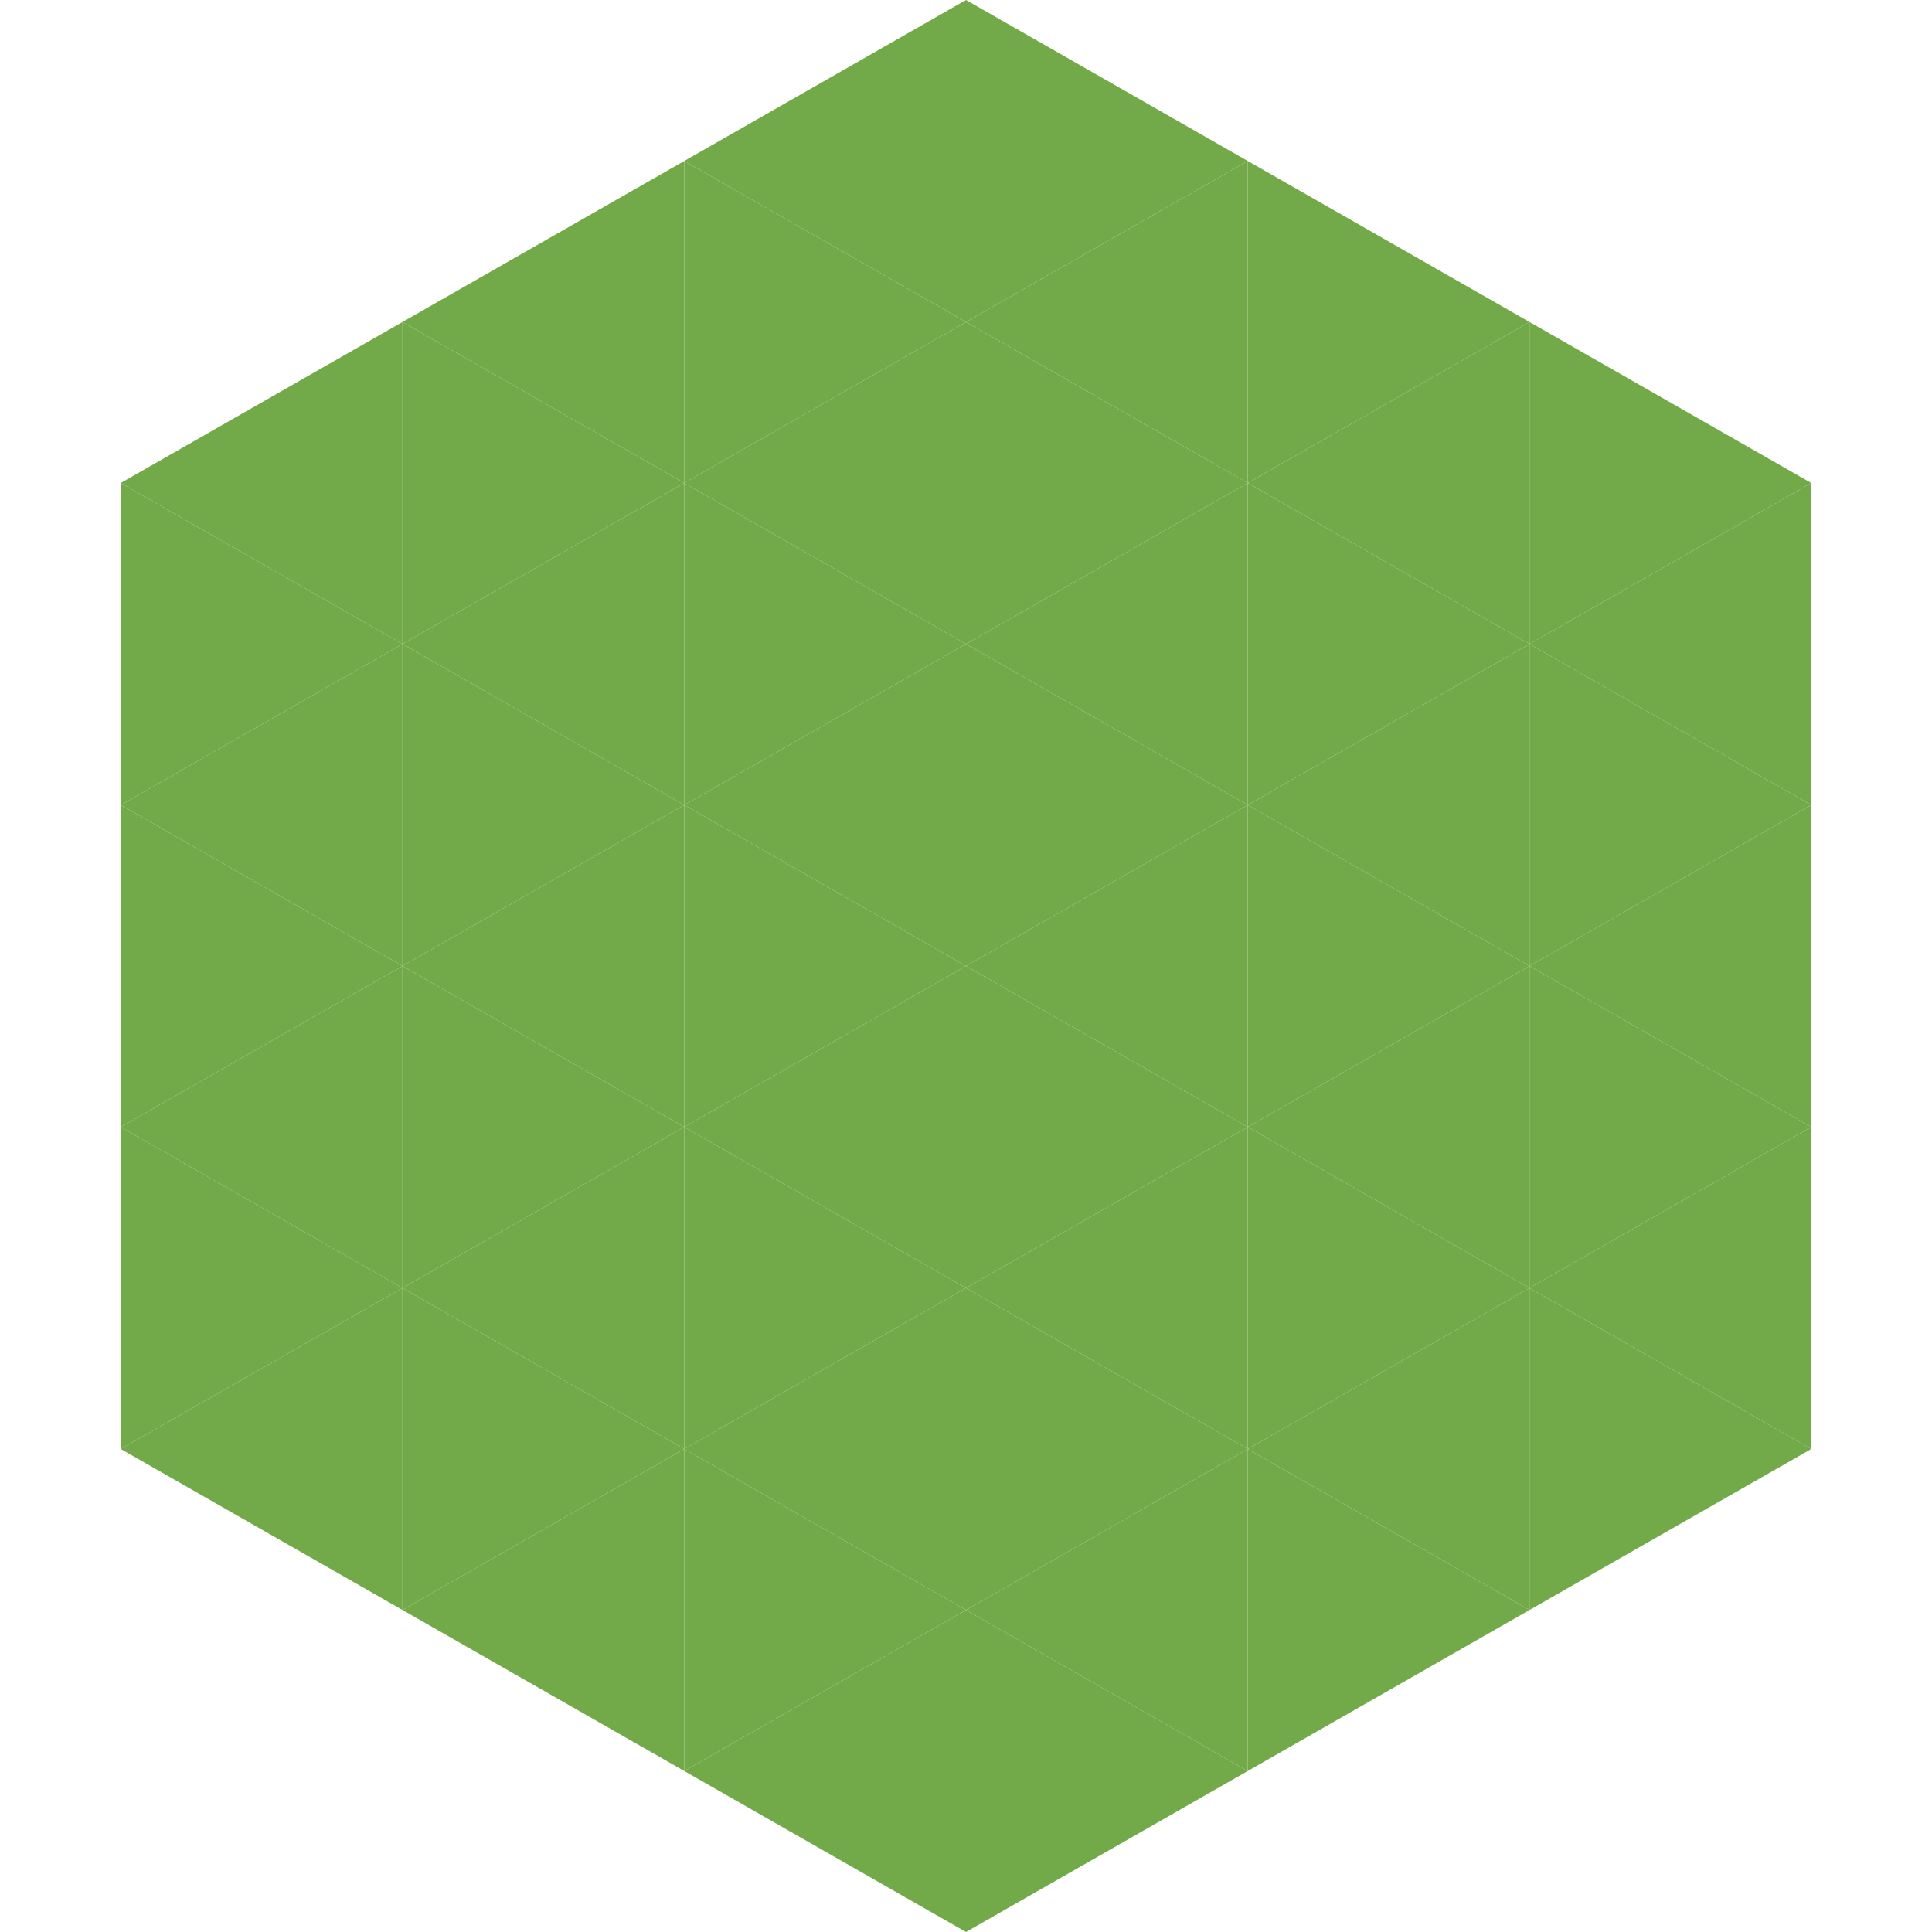 <?xml version="1.0"?>
<!-- Generated by SVGo -->
<svg width="240" height="240"
     xmlns="http://www.w3.org/2000/svg"
     xmlns:xlink="http://www.w3.org/1999/xlink">
<polygon points="50,40 15,60 50,80" style="fill:rgb(115,170,73)" />
<polygon points="190,40 225,60 190,80" style="fill:rgb(115,170,73)" />
<polygon points="15,60 50,80 15,100" style="fill:rgb(115,170,73)" />
<polygon points="225,60 190,80 225,100" style="fill:rgb(115,170,73)" />
<polygon points="50,80 15,100 50,120" style="fill:rgb(115,170,73)" />
<polygon points="190,80 225,100 190,120" style="fill:rgb(115,170,73)" />
<polygon points="15,100 50,120 15,140" style="fill:rgb(115,170,73)" />
<polygon points="225,100 190,120 225,140" style="fill:rgb(115,170,73)" />
<polygon points="50,120 15,140 50,160" style="fill:rgb(115,170,73)" />
<polygon points="190,120 225,140 190,160" style="fill:rgb(115,170,73)" />
<polygon points="15,140 50,160 15,180" style="fill:rgb(115,170,73)" />
<polygon points="225,140 190,160 225,180" style="fill:rgb(115,170,73)" />
<polygon points="50,160 15,180 50,200" style="fill:rgb(115,170,73)" />
<polygon points="190,160 225,180 190,200" style="fill:rgb(115,170,73)" />
<polygon points="15,180 50,200 15,220" style="fill:rgb(255,255,255); fill-opacity:0" />
<polygon points="225,180 190,200 225,220" style="fill:rgb(255,255,255); fill-opacity:0" />
<polygon points="50,0 85,20 50,40" style="fill:rgb(255,255,255); fill-opacity:0" />
<polygon points="190,0 155,20 190,40" style="fill:rgb(255,255,255); fill-opacity:0" />
<polygon points="85,20 50,40 85,60" style="fill:rgb(115,170,73)" />
<polygon points="155,20 190,40 155,60" style="fill:rgb(115,170,73)" />
<polygon points="50,40 85,60 50,80" style="fill:rgb(115,170,73)" />
<polygon points="190,40 155,60 190,80" style="fill:rgb(115,170,73)" />
<polygon points="85,60 50,80 85,100" style="fill:rgb(115,170,73)" />
<polygon points="155,60 190,80 155,100" style="fill:rgb(115,170,73)" />
<polygon points="50,80 85,100 50,120" style="fill:rgb(115,170,73)" />
<polygon points="190,80 155,100 190,120" style="fill:rgb(115,170,73)" />
<polygon points="85,100 50,120 85,140" style="fill:rgb(115,170,73)" />
<polygon points="155,100 190,120 155,140" style="fill:rgb(115,170,73)" />
<polygon points="50,120 85,140 50,160" style="fill:rgb(115,170,73)" />
<polygon points="190,120 155,140 190,160" style="fill:rgb(115,170,73)" />
<polygon points="85,140 50,160 85,180" style="fill:rgb(115,170,73)" />
<polygon points="155,140 190,160 155,180" style="fill:rgb(115,170,73)" />
<polygon points="50,160 85,180 50,200" style="fill:rgb(115,170,73)" />
<polygon points="190,160 155,180 190,200" style="fill:rgb(115,170,73)" />
<polygon points="85,180 50,200 85,220" style="fill:rgb(115,170,73)" />
<polygon points="155,180 190,200 155,220" style="fill:rgb(115,170,73)" />
<polygon points="120,0 85,20 120,40" style="fill:rgb(115,170,73)" />
<polygon points="120,0 155,20 120,40" style="fill:rgb(115,170,73)" />
<polygon points="85,20 120,40 85,60" style="fill:rgb(115,170,73)" />
<polygon points="155,20 120,40 155,60" style="fill:rgb(115,170,73)" />
<polygon points="120,40 85,60 120,80" style="fill:rgb(115,170,73)" />
<polygon points="120,40 155,60 120,80" style="fill:rgb(115,170,73)" />
<polygon points="85,60 120,80 85,100" style="fill:rgb(115,170,73)" />
<polygon points="155,60 120,80 155,100" style="fill:rgb(115,170,73)" />
<polygon points="120,80 85,100 120,120" style="fill:rgb(115,170,73)" />
<polygon points="120,80 155,100 120,120" style="fill:rgb(115,170,73)" />
<polygon points="85,100 120,120 85,140" style="fill:rgb(115,170,73)" />
<polygon points="155,100 120,120 155,140" style="fill:rgb(115,170,73)" />
<polygon points="120,120 85,140 120,160" style="fill:rgb(115,170,73)" />
<polygon points="120,120 155,140 120,160" style="fill:rgb(115,170,73)" />
<polygon points="85,140 120,160 85,180" style="fill:rgb(115,170,73)" />
<polygon points="155,140 120,160 155,180" style="fill:rgb(115,170,73)" />
<polygon points="120,160 85,180 120,200" style="fill:rgb(115,170,73)" />
<polygon points="120,160 155,180 120,200" style="fill:rgb(115,170,73)" />
<polygon points="85,180 120,200 85,220" style="fill:rgb(115,170,73)" />
<polygon points="155,180 120,200 155,220" style="fill:rgb(115,170,73)" />
<polygon points="120,200 85,220 120,240" style="fill:rgb(115,170,73)" />
<polygon points="120,200 155,220 120,240" style="fill:rgb(115,170,73)" />
<polygon points="85,220 120,240 85,260" style="fill:rgb(255,255,255); fill-opacity:0" />
<polygon points="155,220 120,240 155,260" style="fill:rgb(255,255,255); fill-opacity:0" />
</svg>
